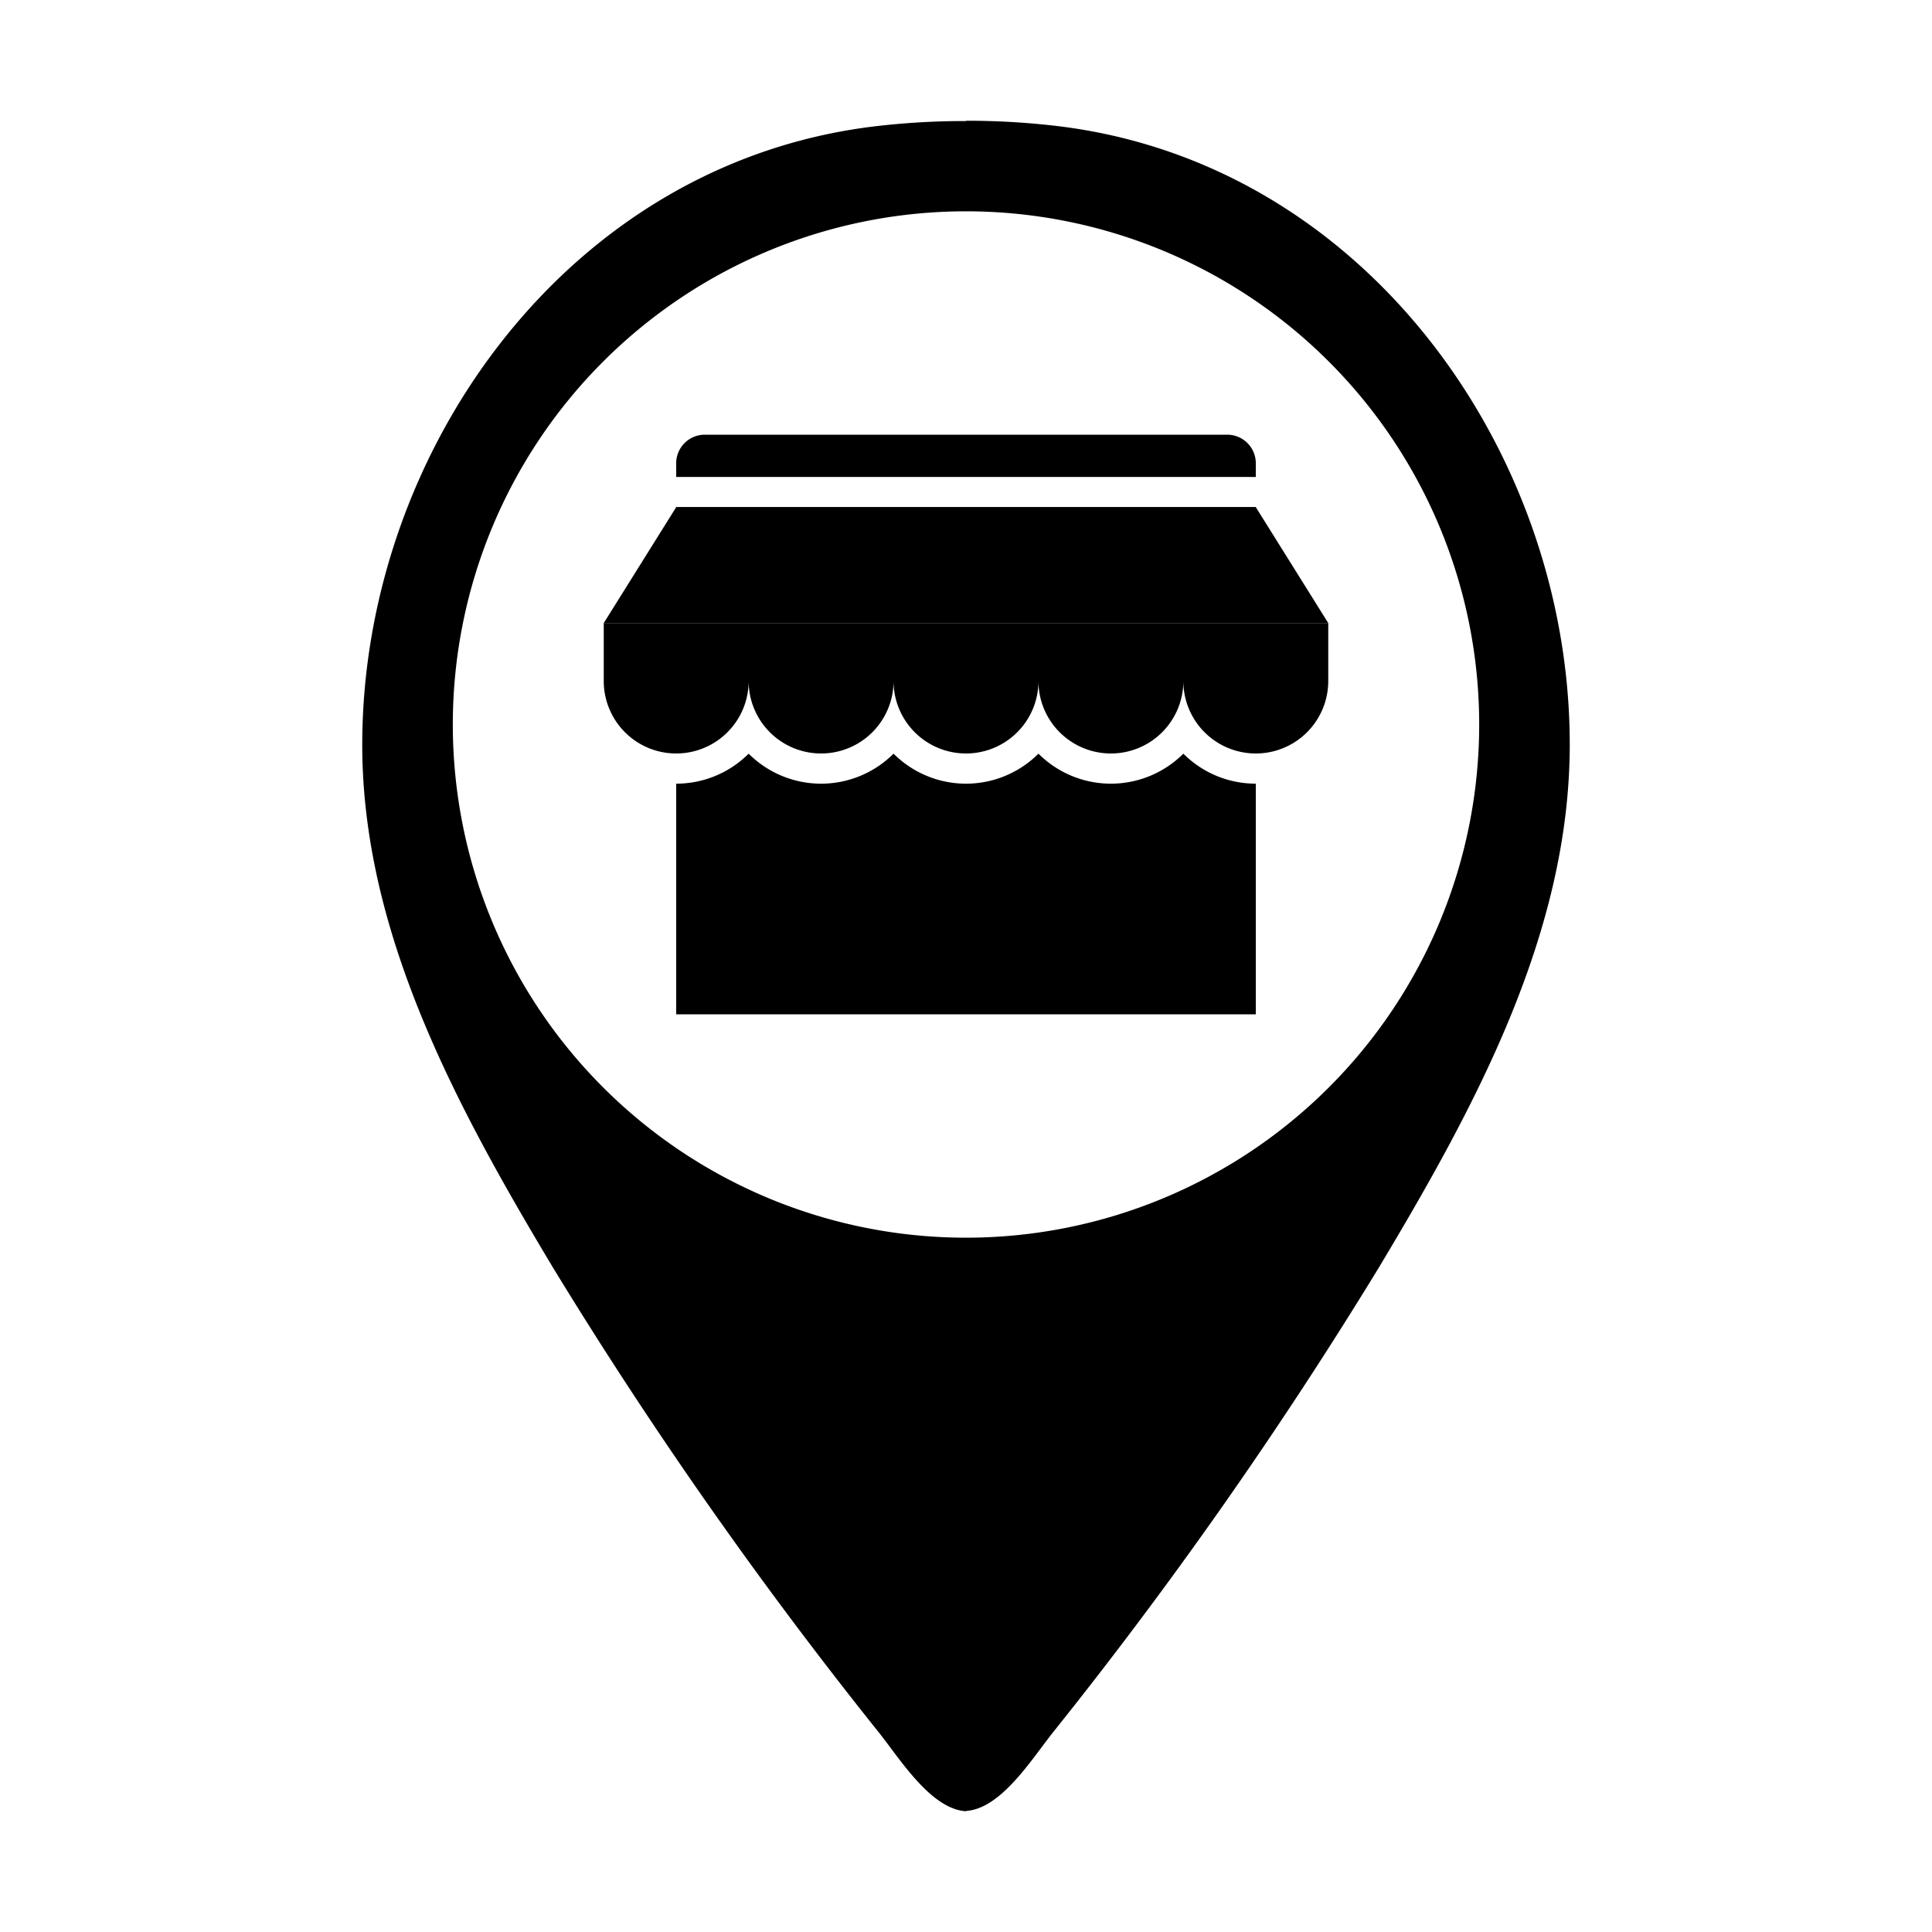 <svg xmlns="http://www.w3.org/2000/svg" id="Layer_2" height="512" viewBox="0 0 64 64" width="512" data-name="Layer 2"><path d="m35.072 4.181a25.225 25.225 0 0 0 -3.072-.181v.01a25.225 25.225 0 0 0 -3.072.181c-10.179 1.248-16.928 10.826-16.928 20.48 0 6.237 3.126 11.993 6.319 17.321a148.248 148.248 0 0 0 10.806 15.413c.731.927 1.726 2.523 2.875 2.595v-.01c1.149-.072 2.144-1.668 2.875-2.595a148.248 148.248 0 0 0 10.806-15.413c3.193-5.328 6.319-11.082 6.319-17.321 0-9.654-6.749-19.232-16.928-20.48zm-3.072 36.819a17 17 0 1 1 17-17 17 17 0 0 1 -17 17z"></path><path d="m22.4 16.8h19.2l2.4 3.84h-24z"></path><path d="m41.6 25.96a3.388 3.388 0 0 1 -2.4-.994 3.394 3.394 0 0 1 -4.8 0 3.394 3.394 0 0 1 -4.8 0 3.394 3.394 0 0 1 -4.8 0 3.388 3.388 0 0 1 -2.4.994v7.64h19.2z"></path><path d="m22.4 16.8h19.2v2.84h-19.2z"></path><path d="m43.04 20.64h-23.04v1.92a2.4 2.4 0 0 0 4.8 0 2.4 2.4 0 0 0 4.8 0 2.4 2.4 0 0 0 4.8 0 2.4 2.4 0 0 0 4.8 0 2.4 2.4 0 1 0 4.8 0v-1.92z"></path><path d="m41.6 15.8v-.45a.946.946 0 0 0 -.95-.95h-17.3a.946.946 0 0 0 -.95.95v.45z"></path></svg>
